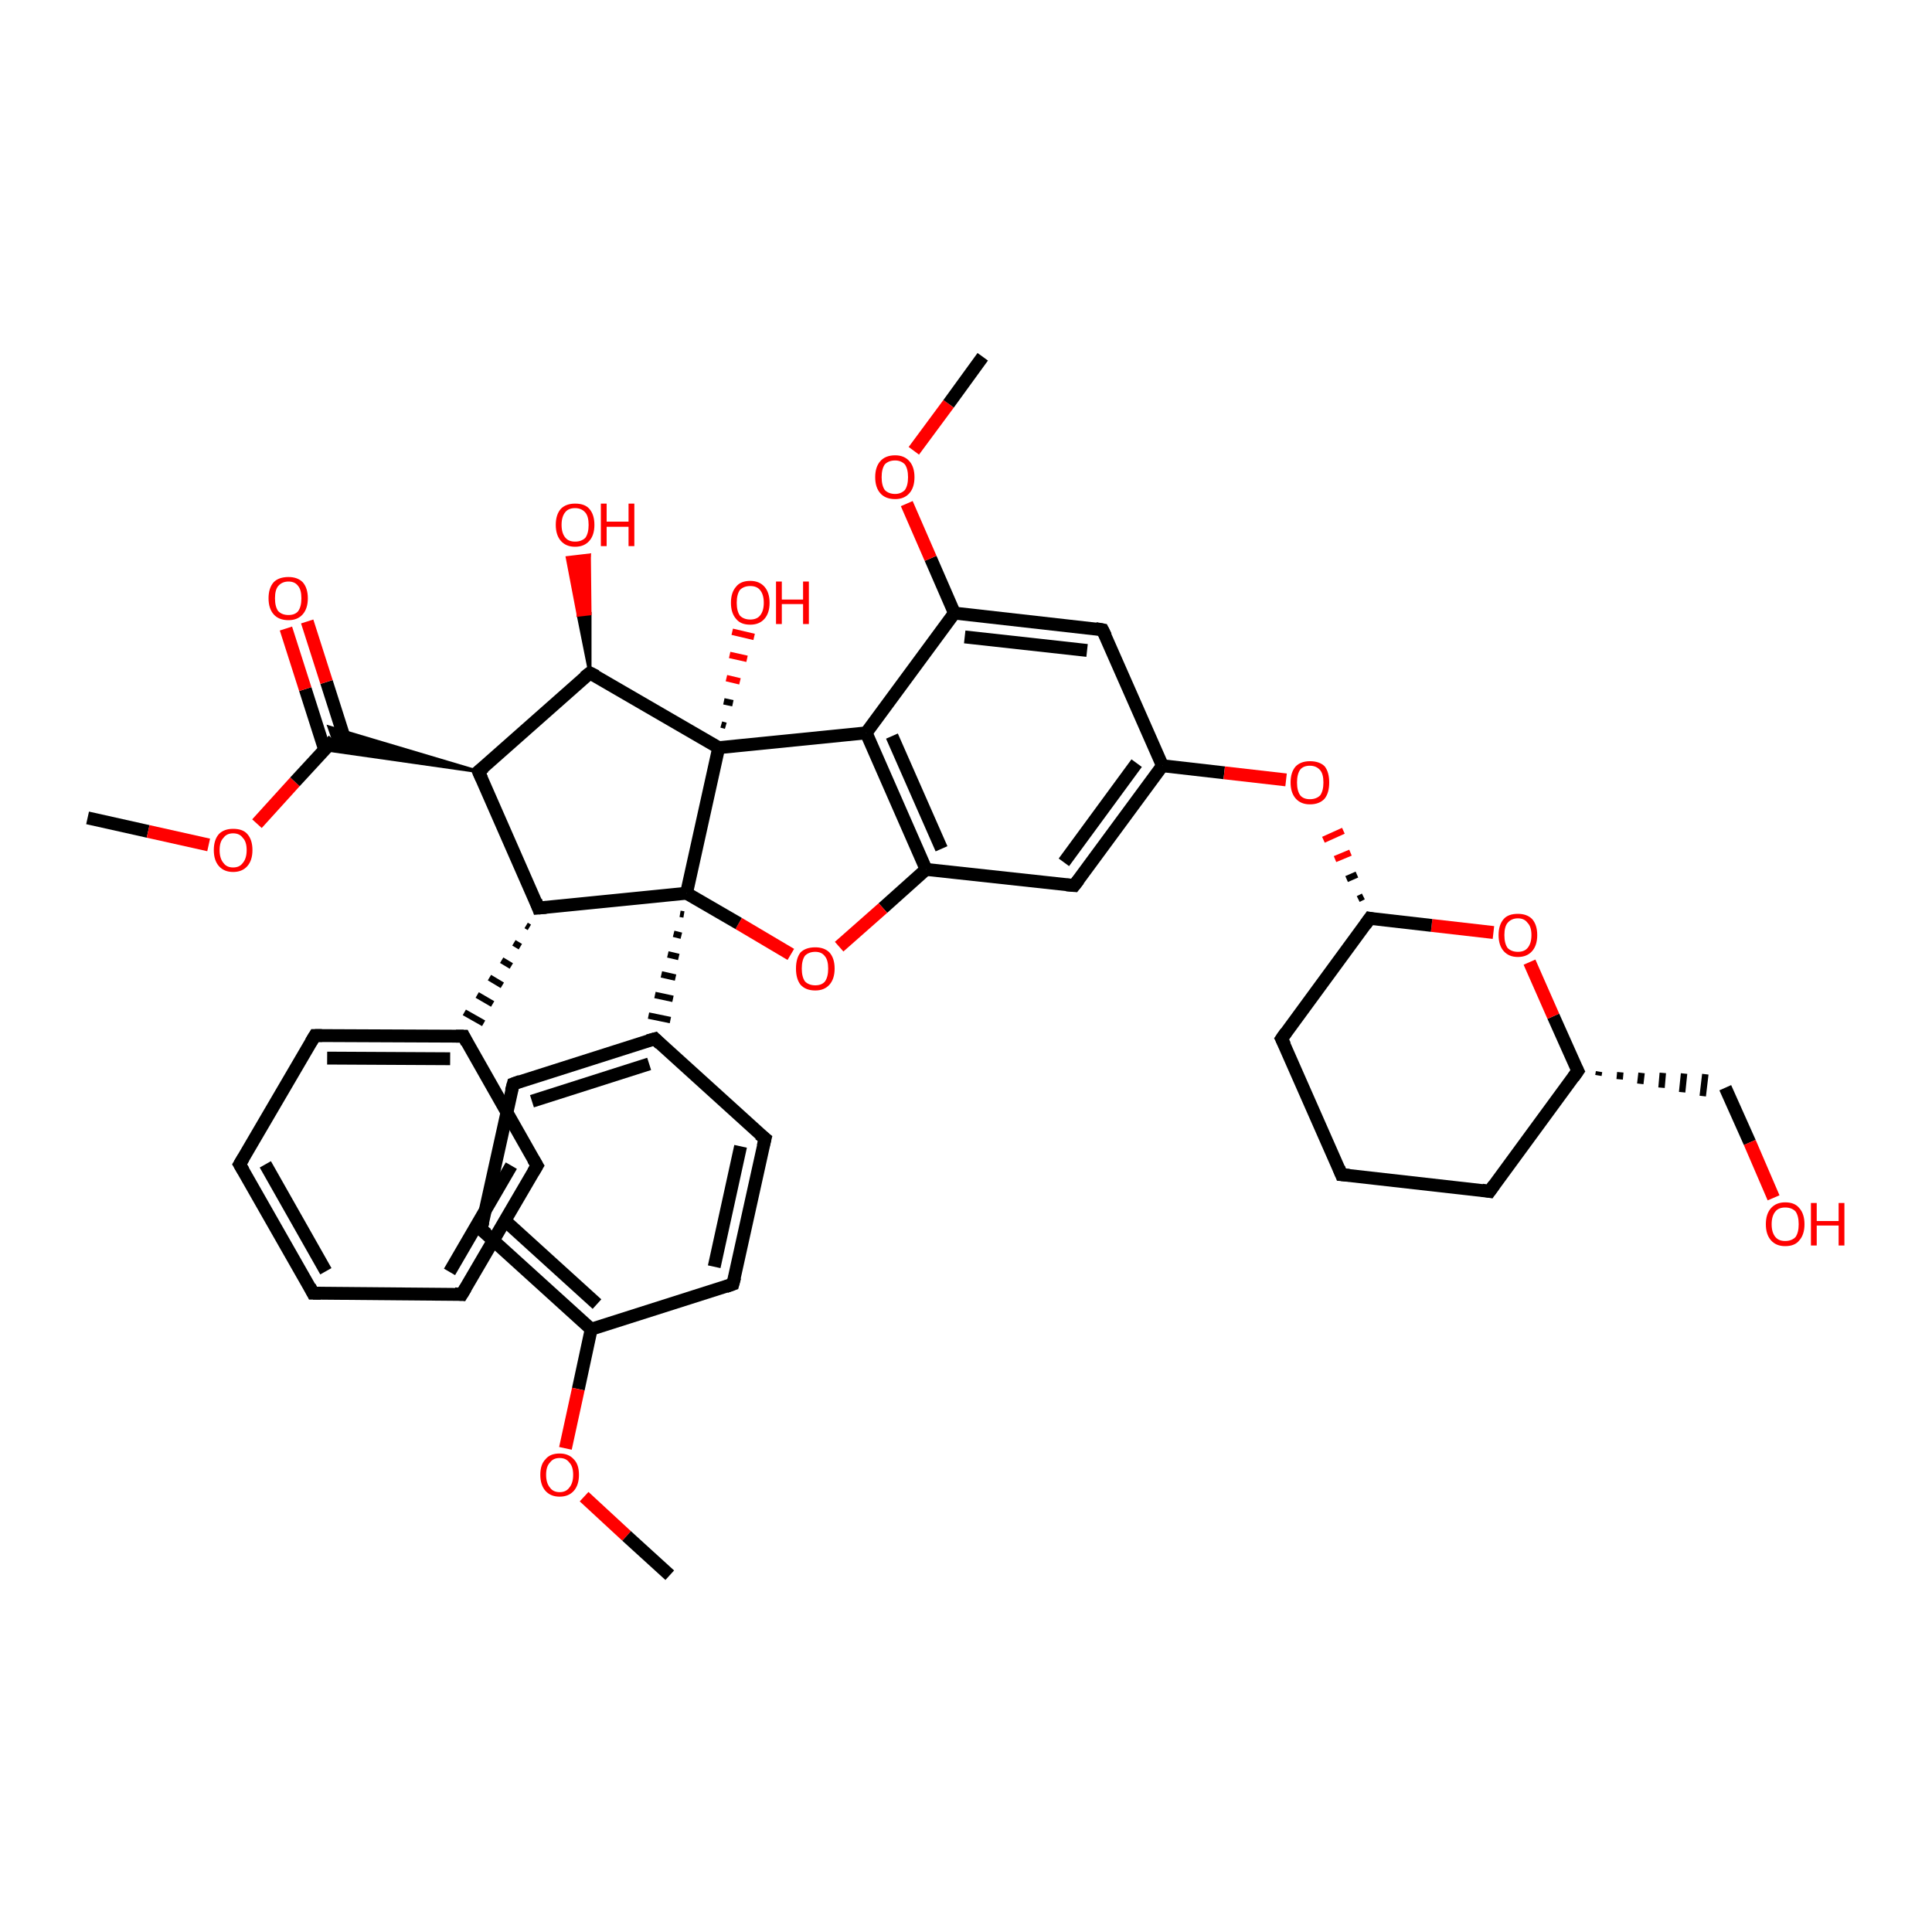 <?xml version='1.0' encoding='iso-8859-1'?>
<svg version='1.1' baseProfile='full'
              xmlns='http://www.w3.org/2000/svg'
                      xmlns:rdkit='http://www.rdkit.org/xml'
                      xmlns:xlink='http://www.w3.org/1999/xlink'
                  xml:space='preserve'
width='300px' height='300px' viewBox='0 0 300 300'>
<!-- END OF HEADER -->
<rect style='opacity:1.0;fill:#FFFFFF;stroke:none' width='300.0' height='300.0' x='0.0' y='0.0'> </rect>
<path class='bond-0 atom-0 atom-1' d='M 13.6,127.0 L 23.0,129.1' style='fill:none;fill-rule:evenodd;stroke:#000000;stroke-width:2.0px;stroke-linecap:butt;stroke-linejoin:miter;stroke-opacity:1' />
<path class='bond-0 atom-0 atom-1' d='M 23.0,129.1 L 32.4,131.2' style='fill:none;fill-rule:evenodd;stroke:#FF0000;stroke-width:2.0px;stroke-linecap:butt;stroke-linejoin:miter;stroke-opacity:1' />
<path class='bond-1 atom-1 atom-2' d='M 39.9,127.9 L 45.8,121.4' style='fill:none;fill-rule:evenodd;stroke:#FF0000;stroke-width:2.0px;stroke-linecap:butt;stroke-linejoin:miter;stroke-opacity:1' />
<path class='bond-1 atom-1 atom-2' d='M 45.8,121.4 L 51.8,114.9' style='fill:none;fill-rule:evenodd;stroke:#000000;stroke-width:2.0px;stroke-linecap:butt;stroke-linejoin:miter;stroke-opacity:1' />
<path class='bond-2 atom-2 atom-3' d='M 53.7,115.3 L 50.7,105.9' style='fill:none;fill-rule:evenodd;stroke:#000000;stroke-width:2.0px;stroke-linecap:butt;stroke-linejoin:miter;stroke-opacity:1' />
<path class='bond-2 atom-2 atom-3' d='M 50.7,105.9 L 47.7,96.5' style='fill:none;fill-rule:evenodd;stroke:#FF0000;stroke-width:2.0px;stroke-linecap:butt;stroke-linejoin:miter;stroke-opacity:1' />
<path class='bond-2 atom-2 atom-3' d='M 50.4,116.4 L 47.4,107.0' style='fill:none;fill-rule:evenodd;stroke:#000000;stroke-width:2.0px;stroke-linecap:butt;stroke-linejoin:miter;stroke-opacity:1' />
<path class='bond-2 atom-2 atom-3' d='M 47.4,107.0 L 44.4,97.6' style='fill:none;fill-rule:evenodd;stroke:#FF0000;stroke-width:2.0px;stroke-linecap:butt;stroke-linejoin:miter;stroke-opacity:1' />
<path class='bond-3 atom-4 atom-2' d='M 74.3,119.8 L 50.4,116.4 L 51.8,114.9 Z' style='fill:#000000;fill-rule:evenodd;fill-opacity:1;stroke:#000000;stroke-width:0.5px;stroke-linecap:butt;stroke-linejoin:miter;stroke-opacity:1;' />
<path class='bond-3 atom-4 atom-2' d='M 74.3,119.8 L 51.8,114.9 L 51.1,112.9 Z' style='fill:#000000;fill-rule:evenodd;fill-opacity:1;stroke:#000000;stroke-width:0.5px;stroke-linecap:butt;stroke-linejoin:miter;stroke-opacity:1;' />
<path class='bond-4 atom-4 atom-5' d='M 74.3,119.8 L 91.6,104.5' style='fill:none;fill-rule:evenodd;stroke:#000000;stroke-width:2.0px;stroke-linecap:butt;stroke-linejoin:miter;stroke-opacity:1' />
<path class='bond-5 atom-5 atom-6' d='M 91.6,104.5 L 89.8,95.5 L 91.6,95.3 Z' style='fill:#000000;fill-rule:evenodd;fill-opacity:1;stroke:#000000;stroke-width:0.5px;stroke-linecap:butt;stroke-linejoin:miter;stroke-opacity:1;' />
<path class='bond-5 atom-5 atom-6' d='M 89.8,95.5 L 91.5,86.2 L 88.1,86.6 Z' style='fill:#FF0000;fill-rule:evenodd;fill-opacity:1;stroke:#FF0000;stroke-width:0.5px;stroke-linecap:butt;stroke-linejoin:miter;stroke-opacity:1;' />
<path class='bond-5 atom-5 atom-6' d='M 89.8,95.5 L 91.6,95.3 L 91.5,86.2 Z' style='fill:#FF0000;fill-rule:evenodd;fill-opacity:1;stroke:#FF0000;stroke-width:0.5px;stroke-linecap:butt;stroke-linejoin:miter;stroke-opacity:1;' />
<path class='bond-6 atom-5 atom-7' d='M 91.6,104.5 L 111.6,116.1' style='fill:none;fill-rule:evenodd;stroke:#000000;stroke-width:2.0px;stroke-linecap:butt;stroke-linejoin:miter;stroke-opacity:1' />
<path class='bond-7 atom-7 atom-8' d='M 112.0,112.5 L 112.7,112.7' style='fill:none;fill-rule:evenodd;stroke:#000000;stroke-width:1.0px;stroke-linecap:butt;stroke-linejoin:miter;stroke-opacity:1' />
<path class='bond-7 atom-7 atom-8' d='M 112.4,108.9 L 113.8,109.2' style='fill:none;fill-rule:evenodd;stroke:#000000;stroke-width:1.0px;stroke-linecap:butt;stroke-linejoin:miter;stroke-opacity:1' />
<path class='bond-7 atom-7 atom-8' d='M 112.8,105.3 L 114.9,105.8' style='fill:none;fill-rule:evenodd;stroke:#FF0000;stroke-width:1.0px;stroke-linecap:butt;stroke-linejoin:miter;stroke-opacity:1' />
<path class='bond-7 atom-7 atom-8' d='M 113.3,101.7 L 116.0,102.3' style='fill:none;fill-rule:evenodd;stroke:#FF0000;stroke-width:1.0px;stroke-linecap:butt;stroke-linejoin:miter;stroke-opacity:1' />
<path class='bond-7 atom-7 atom-8' d='M 113.7,98.1 L 117.1,98.9' style='fill:none;fill-rule:evenodd;stroke:#FF0000;stroke-width:1.0px;stroke-linecap:butt;stroke-linejoin:miter;stroke-opacity:1' />
<path class='bond-8 atom-7 atom-9' d='M 111.6,116.1 L 134.5,113.8' style='fill:none;fill-rule:evenodd;stroke:#000000;stroke-width:2.0px;stroke-linecap:butt;stroke-linejoin:miter;stroke-opacity:1' />
<path class='bond-9 atom-9 atom-10' d='M 134.5,113.8 L 143.8,135.0' style='fill:none;fill-rule:evenodd;stroke:#000000;stroke-width:2.0px;stroke-linecap:butt;stroke-linejoin:miter;stroke-opacity:1' />
<path class='bond-9 atom-9 atom-10' d='M 138.5,114.3 L 146.2,131.8' style='fill:none;fill-rule:evenodd;stroke:#000000;stroke-width:2.0px;stroke-linecap:butt;stroke-linejoin:miter;stroke-opacity:1' />
<path class='bond-10 atom-10 atom-11' d='M 143.8,135.0 L 137.1,141.0' style='fill:none;fill-rule:evenodd;stroke:#000000;stroke-width:2.0px;stroke-linecap:butt;stroke-linejoin:miter;stroke-opacity:1' />
<path class='bond-10 atom-10 atom-11' d='M 137.1,141.0 L 130.3,147.0' style='fill:none;fill-rule:evenodd;stroke:#FF0000;stroke-width:2.0px;stroke-linecap:butt;stroke-linejoin:miter;stroke-opacity:1' />
<path class='bond-11 atom-11 atom-12' d='M 122.8,148.2 L 114.7,143.4' style='fill:none;fill-rule:evenodd;stroke:#FF0000;stroke-width:2.0px;stroke-linecap:butt;stroke-linejoin:miter;stroke-opacity:1' />
<path class='bond-11 atom-11 atom-12' d='M 114.7,143.4 L 106.6,138.7' style='fill:none;fill-rule:evenodd;stroke:#000000;stroke-width:2.0px;stroke-linecap:butt;stroke-linejoin:miter;stroke-opacity:1' />
<path class='bond-12 atom-12 atom-13' d='M 106.6,138.7 L 83.6,141.0' style='fill:none;fill-rule:evenodd;stroke:#000000;stroke-width:2.0px;stroke-linecap:butt;stroke-linejoin:miter;stroke-opacity:1' />
<path class='bond-13 atom-13 atom-14' d='M 81.7,143.7 L 82.2,144.0' style='fill:none;fill-rule:evenodd;stroke:#000000;stroke-width:1.0px;stroke-linecap:butt;stroke-linejoin:miter;stroke-opacity:1' />
<path class='bond-13 atom-13 atom-14' d='M 79.8,146.4 L 80.8,147.0' style='fill:none;fill-rule:evenodd;stroke:#000000;stroke-width:1.0px;stroke-linecap:butt;stroke-linejoin:miter;stroke-opacity:1' />
<path class='bond-13 atom-13 atom-14' d='M 77.9,149.1 L 79.4,150.0' style='fill:none;fill-rule:evenodd;stroke:#000000;stroke-width:1.0px;stroke-linecap:butt;stroke-linejoin:miter;stroke-opacity:1' />
<path class='bond-13 atom-13 atom-14' d='M 76.0,151.8 L 78.0,153.0' style='fill:none;fill-rule:evenodd;stroke:#000000;stroke-width:1.0px;stroke-linecap:butt;stroke-linejoin:miter;stroke-opacity:1' />
<path class='bond-13 atom-13 atom-14' d='M 74.1,154.5 L 76.5,155.9' style='fill:none;fill-rule:evenodd;stroke:#000000;stroke-width:1.0px;stroke-linecap:butt;stroke-linejoin:miter;stroke-opacity:1' />
<path class='bond-13 atom-13 atom-14' d='M 72.1,157.2 L 75.1,158.9' style='fill:none;fill-rule:evenodd;stroke:#000000;stroke-width:1.0px;stroke-linecap:butt;stroke-linejoin:miter;stroke-opacity:1' />
<path class='bond-14 atom-14 atom-15' d='M 72.0,160.9 L 48.9,160.8' style='fill:none;fill-rule:evenodd;stroke:#000000;stroke-width:2.0px;stroke-linecap:butt;stroke-linejoin:miter;stroke-opacity:1' />
<path class='bond-14 atom-14 atom-15' d='M 69.9,164.4 L 50.8,164.3' style='fill:none;fill-rule:evenodd;stroke:#000000;stroke-width:2.0px;stroke-linecap:butt;stroke-linejoin:miter;stroke-opacity:1' />
<path class='bond-15 atom-15 atom-16' d='M 48.9,160.8 L 37.2,180.8' style='fill:none;fill-rule:evenodd;stroke:#000000;stroke-width:2.0px;stroke-linecap:butt;stroke-linejoin:miter;stroke-opacity:1' />
<path class='bond-16 atom-16 atom-17' d='M 37.2,180.8 L 48.6,200.8' style='fill:none;fill-rule:evenodd;stroke:#000000;stroke-width:2.0px;stroke-linecap:butt;stroke-linejoin:miter;stroke-opacity:1' />
<path class='bond-16 atom-16 atom-17' d='M 41.2,180.8 L 50.6,197.4' style='fill:none;fill-rule:evenodd;stroke:#000000;stroke-width:2.0px;stroke-linecap:butt;stroke-linejoin:miter;stroke-opacity:1' />
<path class='bond-17 atom-17 atom-18' d='M 48.6,200.8 L 71.7,201.0' style='fill:none;fill-rule:evenodd;stroke:#000000;stroke-width:2.0px;stroke-linecap:butt;stroke-linejoin:miter;stroke-opacity:1' />
<path class='bond-18 atom-18 atom-19' d='M 71.7,201.0 L 83.4,181.0' style='fill:none;fill-rule:evenodd;stroke:#000000;stroke-width:2.0px;stroke-linecap:butt;stroke-linejoin:miter;stroke-opacity:1' />
<path class='bond-18 atom-18 atom-19' d='M 69.8,197.5 L 79.4,181.0' style='fill:none;fill-rule:evenodd;stroke:#000000;stroke-width:2.0px;stroke-linecap:butt;stroke-linejoin:miter;stroke-opacity:1' />
<path class='bond-19 atom-12 atom-20' d='M 105.6,141.9 L 106.2,142.0' style='fill:none;fill-rule:evenodd;stroke:#000000;stroke-width:1.0px;stroke-linecap:butt;stroke-linejoin:miter;stroke-opacity:1' />
<path class='bond-19 atom-12 atom-20' d='M 104.6,145.0 L 105.8,145.3' style='fill:none;fill-rule:evenodd;stroke:#000000;stroke-width:1.0px;stroke-linecap:butt;stroke-linejoin:miter;stroke-opacity:1' />
<path class='bond-19 atom-12 atom-20' d='M 103.7,148.2 L 105.4,148.6' style='fill:none;fill-rule:evenodd;stroke:#000000;stroke-width:1.0px;stroke-linecap:butt;stroke-linejoin:miter;stroke-opacity:1' />
<path class='bond-19 atom-12 atom-20' d='M 102.7,151.3 L 104.9,151.8' style='fill:none;fill-rule:evenodd;stroke:#000000;stroke-width:1.0px;stroke-linecap:butt;stroke-linejoin:miter;stroke-opacity:1' />
<path class='bond-19 atom-12 atom-20' d='M 101.7,154.5 L 104.5,155.1' style='fill:none;fill-rule:evenodd;stroke:#000000;stroke-width:1.0px;stroke-linecap:butt;stroke-linejoin:miter;stroke-opacity:1' />
<path class='bond-19 atom-12 atom-20' d='M 100.7,157.7 L 104.1,158.4' style='fill:none;fill-rule:evenodd;stroke:#000000;stroke-width:1.0px;stroke-linecap:butt;stroke-linejoin:miter;stroke-opacity:1' />
<path class='bond-20 atom-20 atom-21' d='M 101.7,161.3 L 79.7,168.3' style='fill:none;fill-rule:evenodd;stroke:#000000;stroke-width:2.0px;stroke-linecap:butt;stroke-linejoin:miter;stroke-opacity:1' />
<path class='bond-20 atom-20 atom-21' d='M 100.8,165.2 L 82.6,171.0' style='fill:none;fill-rule:evenodd;stroke:#000000;stroke-width:2.0px;stroke-linecap:butt;stroke-linejoin:miter;stroke-opacity:1' />
<path class='bond-21 atom-21 atom-22' d='M 79.7,168.3 L 74.7,190.9' style='fill:none;fill-rule:evenodd;stroke:#000000;stroke-width:2.0px;stroke-linecap:butt;stroke-linejoin:miter;stroke-opacity:1' />
<path class='bond-22 atom-22 atom-23' d='M 74.7,190.9 L 91.8,206.4' style='fill:none;fill-rule:evenodd;stroke:#000000;stroke-width:2.0px;stroke-linecap:butt;stroke-linejoin:miter;stroke-opacity:1' />
<path class='bond-22 atom-22 atom-23' d='M 78.6,189.7 L 92.7,202.5' style='fill:none;fill-rule:evenodd;stroke:#000000;stroke-width:2.0px;stroke-linecap:butt;stroke-linejoin:miter;stroke-opacity:1' />
<path class='bond-23 atom-23 atom-24' d='M 91.8,206.4 L 89.8,215.7' style='fill:none;fill-rule:evenodd;stroke:#000000;stroke-width:2.0px;stroke-linecap:butt;stroke-linejoin:miter;stroke-opacity:1' />
<path class='bond-23 atom-23 atom-24' d='M 89.8,215.7 L 87.8,224.9' style='fill:none;fill-rule:evenodd;stroke:#FF0000;stroke-width:2.0px;stroke-linecap:butt;stroke-linejoin:miter;stroke-opacity:1' />
<path class='bond-24 atom-24 atom-25' d='M 90.7,232.4 L 97.3,238.5' style='fill:none;fill-rule:evenodd;stroke:#FF0000;stroke-width:2.0px;stroke-linecap:butt;stroke-linejoin:miter;stroke-opacity:1' />
<path class='bond-24 atom-24 atom-25' d='M 97.3,238.5 L 104.0,244.6' style='fill:none;fill-rule:evenodd;stroke:#000000;stroke-width:2.0px;stroke-linecap:butt;stroke-linejoin:miter;stroke-opacity:1' />
<path class='bond-25 atom-23 atom-26' d='M 91.8,206.4 L 113.8,199.4' style='fill:none;fill-rule:evenodd;stroke:#000000;stroke-width:2.0px;stroke-linecap:butt;stroke-linejoin:miter;stroke-opacity:1' />
<path class='bond-26 atom-26 atom-27' d='M 113.8,199.4 L 118.8,176.8' style='fill:none;fill-rule:evenodd;stroke:#000000;stroke-width:2.0px;stroke-linecap:butt;stroke-linejoin:miter;stroke-opacity:1' />
<path class='bond-26 atom-26 atom-27' d='M 110.9,196.7 L 115.0,178.0' style='fill:none;fill-rule:evenodd;stroke:#000000;stroke-width:2.0px;stroke-linecap:butt;stroke-linejoin:miter;stroke-opacity:1' />
<path class='bond-27 atom-10 atom-28' d='M 143.8,135.0 L 166.8,137.5' style='fill:none;fill-rule:evenodd;stroke:#000000;stroke-width:2.0px;stroke-linecap:butt;stroke-linejoin:miter;stroke-opacity:1' />
<path class='bond-28 atom-28 atom-29' d='M 166.8,137.5 L 180.5,118.9' style='fill:none;fill-rule:evenodd;stroke:#000000;stroke-width:2.0px;stroke-linecap:butt;stroke-linejoin:miter;stroke-opacity:1' />
<path class='bond-28 atom-28 atom-29' d='M 165.2,133.9 L 176.5,118.5' style='fill:none;fill-rule:evenodd;stroke:#000000;stroke-width:2.0px;stroke-linecap:butt;stroke-linejoin:miter;stroke-opacity:1' />
<path class='bond-29 atom-29 atom-30' d='M 180.5,118.9 L 190.1,120.0' style='fill:none;fill-rule:evenodd;stroke:#000000;stroke-width:2.0px;stroke-linecap:butt;stroke-linejoin:miter;stroke-opacity:1' />
<path class='bond-29 atom-29 atom-30' d='M 190.1,120.0 L 199.7,121.1' style='fill:none;fill-rule:evenodd;stroke:#FF0000;stroke-width:2.0px;stroke-linecap:butt;stroke-linejoin:miter;stroke-opacity:1' />
<path class='bond-30 atom-31 atom-30' d='M 211.7,139.2 L 210.9,139.6' style='fill:none;fill-rule:evenodd;stroke:#000000;stroke-width:1.0px;stroke-linecap:butt;stroke-linejoin:miter;stroke-opacity:1' />
<path class='bond-30 atom-31 atom-30' d='M 210.7,135.8 L 209.1,136.5' style='fill:none;fill-rule:evenodd;stroke:#000000;stroke-width:1.0px;stroke-linecap:butt;stroke-linejoin:miter;stroke-opacity:1' />
<path class='bond-30 atom-31 atom-30' d='M 209.7,132.4 L 207.3,133.4' style='fill:none;fill-rule:evenodd;stroke:#FF0000;stroke-width:1.0px;stroke-linecap:butt;stroke-linejoin:miter;stroke-opacity:1' />
<path class='bond-30 atom-31 atom-30' d='M 208.6,129.0 L 205.5,130.4' style='fill:none;fill-rule:evenodd;stroke:#FF0000;stroke-width:1.0px;stroke-linecap:butt;stroke-linejoin:miter;stroke-opacity:1' />
<path class='bond-31 atom-31 atom-32' d='M 212.7,142.6 L 199.0,161.3' style='fill:none;fill-rule:evenodd;stroke:#000000;stroke-width:2.0px;stroke-linecap:butt;stroke-linejoin:miter;stroke-opacity:1' />
<path class='bond-32 atom-32 atom-33' d='M 199.0,161.3 L 208.3,182.4' style='fill:none;fill-rule:evenodd;stroke:#000000;stroke-width:2.0px;stroke-linecap:butt;stroke-linejoin:miter;stroke-opacity:1' />
<path class='bond-33 atom-33 atom-34' d='M 208.3,182.4 L 231.3,185.0' style='fill:none;fill-rule:evenodd;stroke:#000000;stroke-width:2.0px;stroke-linecap:butt;stroke-linejoin:miter;stroke-opacity:1' />
<path class='bond-34 atom-34 atom-35' d='M 231.3,185.0 L 245.0,166.3' style='fill:none;fill-rule:evenodd;stroke:#000000;stroke-width:2.0px;stroke-linecap:butt;stroke-linejoin:miter;stroke-opacity:1' />
<path class='bond-35 atom-35 atom-36' d='M 248.2,167.0 L 248.3,166.4' style='fill:none;fill-rule:evenodd;stroke:#000000;stroke-width:1.0px;stroke-linecap:butt;stroke-linejoin:miter;stroke-opacity:1' />
<path class='bond-35 atom-35 atom-36' d='M 251.5,167.6 L 251.6,166.5' style='fill:none;fill-rule:evenodd;stroke:#000000;stroke-width:1.0px;stroke-linecap:butt;stroke-linejoin:miter;stroke-opacity:1' />
<path class='bond-35 atom-35 atom-36' d='M 254.7,168.3 L 254.9,166.6' style='fill:none;fill-rule:evenodd;stroke:#000000;stroke-width:1.0px;stroke-linecap:butt;stroke-linejoin:miter;stroke-opacity:1' />
<path class='bond-35 atom-35 atom-36' d='M 258.0,168.9 L 258.2,166.6' style='fill:none;fill-rule:evenodd;stroke:#000000;stroke-width:1.0px;stroke-linecap:butt;stroke-linejoin:miter;stroke-opacity:1' />
<path class='bond-35 atom-35 atom-36' d='M 261.2,169.6 L 261.5,166.7' style='fill:none;fill-rule:evenodd;stroke:#000000;stroke-width:1.0px;stroke-linecap:butt;stroke-linejoin:miter;stroke-opacity:1' />
<path class='bond-35 atom-35 atom-36' d='M 264.4,170.2 L 264.8,166.8' style='fill:none;fill-rule:evenodd;stroke:#000000;stroke-width:1.0px;stroke-linecap:butt;stroke-linejoin:miter;stroke-opacity:1' />
<path class='bond-36 atom-36 atom-37' d='M 267.9,168.9 L 271.7,177.4' style='fill:none;fill-rule:evenodd;stroke:#000000;stroke-width:2.0px;stroke-linecap:butt;stroke-linejoin:miter;stroke-opacity:1' />
<path class='bond-36 atom-36 atom-37' d='M 271.7,177.4 L 275.4,186.0' style='fill:none;fill-rule:evenodd;stroke:#FF0000;stroke-width:2.0px;stroke-linecap:butt;stroke-linejoin:miter;stroke-opacity:1' />
<path class='bond-37 atom-35 atom-38' d='M 245.0,166.3 L 241.2,157.8' style='fill:none;fill-rule:evenodd;stroke:#000000;stroke-width:2.0px;stroke-linecap:butt;stroke-linejoin:miter;stroke-opacity:1' />
<path class='bond-37 atom-35 atom-38' d='M 241.2,157.8 L 237.5,149.4' style='fill:none;fill-rule:evenodd;stroke:#FF0000;stroke-width:2.0px;stroke-linecap:butt;stroke-linejoin:miter;stroke-opacity:1' />
<path class='bond-38 atom-29 atom-39' d='M 180.5,118.9 L 171.2,97.8' style='fill:none;fill-rule:evenodd;stroke:#000000;stroke-width:2.0px;stroke-linecap:butt;stroke-linejoin:miter;stroke-opacity:1' />
<path class='bond-39 atom-39 atom-40' d='M 171.2,97.8 L 148.2,95.2' style='fill:none;fill-rule:evenodd;stroke:#000000;stroke-width:2.0px;stroke-linecap:butt;stroke-linejoin:miter;stroke-opacity:1' />
<path class='bond-39 atom-39 atom-40' d='M 168.8,101.0 L 149.8,98.9' style='fill:none;fill-rule:evenodd;stroke:#000000;stroke-width:2.0px;stroke-linecap:butt;stroke-linejoin:miter;stroke-opacity:1' />
<path class='bond-40 atom-40 atom-41' d='M 148.2,95.2 L 144.5,86.7' style='fill:none;fill-rule:evenodd;stroke:#000000;stroke-width:2.0px;stroke-linecap:butt;stroke-linejoin:miter;stroke-opacity:1' />
<path class='bond-40 atom-40 atom-41' d='M 144.5,86.7 L 140.8,78.2' style='fill:none;fill-rule:evenodd;stroke:#FF0000;stroke-width:2.0px;stroke-linecap:butt;stroke-linejoin:miter;stroke-opacity:1' />
<path class='bond-41 atom-41 atom-42' d='M 141.9,70.0 L 147.3,62.7' style='fill:none;fill-rule:evenodd;stroke:#FF0000;stroke-width:2.0px;stroke-linecap:butt;stroke-linejoin:miter;stroke-opacity:1' />
<path class='bond-41 atom-41 atom-42' d='M 147.3,62.7 L 152.6,55.4' style='fill:none;fill-rule:evenodd;stroke:#000000;stroke-width:2.0px;stroke-linecap:butt;stroke-linejoin:miter;stroke-opacity:1' />
<path class='bond-42 atom-13 atom-4' d='M 83.6,141.0 L 74.3,119.8' style='fill:none;fill-rule:evenodd;stroke:#000000;stroke-width:2.0px;stroke-linecap:butt;stroke-linejoin:miter;stroke-opacity:1' />
<path class='bond-43 atom-19 atom-14' d='M 83.4,181.0 L 72.0,160.9' style='fill:none;fill-rule:evenodd;stroke:#000000;stroke-width:2.0px;stroke-linecap:butt;stroke-linejoin:miter;stroke-opacity:1' />
<path class='bond-44 atom-27 atom-20' d='M 118.8,176.8 L 101.7,161.3' style='fill:none;fill-rule:evenodd;stroke:#000000;stroke-width:2.0px;stroke-linecap:butt;stroke-linejoin:miter;stroke-opacity:1' />
<path class='bond-45 atom-38 atom-31' d='M 231.9,144.8 L 222.3,143.7' style='fill:none;fill-rule:evenodd;stroke:#FF0000;stroke-width:2.0px;stroke-linecap:butt;stroke-linejoin:miter;stroke-opacity:1' />
<path class='bond-45 atom-38 atom-31' d='M 222.3,143.7 L 212.7,142.6' style='fill:none;fill-rule:evenodd;stroke:#000000;stroke-width:2.0px;stroke-linecap:butt;stroke-linejoin:miter;stroke-opacity:1' />
<path class='bond-46 atom-12 atom-7' d='M 106.6,138.7 L 111.6,116.1' style='fill:none;fill-rule:evenodd;stroke:#000000;stroke-width:2.0px;stroke-linecap:butt;stroke-linejoin:miter;stroke-opacity:1' />
<path class='bond-47 atom-40 atom-9' d='M 148.2,95.2 L 134.5,113.8' style='fill:none;fill-rule:evenodd;stroke:#000000;stroke-width:2.0px;stroke-linecap:butt;stroke-linejoin:miter;stroke-opacity:1' />
<path d='M 75.2,119.1 L 74.3,119.8 L 74.8,120.9' style='fill:none;stroke:#000000;stroke-width:2.0px;stroke-linecap:butt;stroke-linejoin:miter;stroke-opacity:1;' />
<path d='M 90.7,105.2 L 91.6,104.5 L 92.6,105.0' style='fill:none;stroke:#000000;stroke-width:2.0px;stroke-linecap:butt;stroke-linejoin:miter;stroke-opacity:1;' />
<path d='M 84.8,140.9 L 83.6,141.0 L 83.2,139.9' style='fill:none;stroke:#000000;stroke-width:2.0px;stroke-linecap:butt;stroke-linejoin:miter;stroke-opacity:1;' />
<path d='M 70.8,160.9 L 72.0,160.9 L 72.5,161.9' style='fill:none;stroke:#000000;stroke-width:2.0px;stroke-linecap:butt;stroke-linejoin:miter;stroke-opacity:1;' />
<path d='M 50.0,160.8 L 48.9,160.8 L 48.3,161.8' style='fill:none;stroke:#000000;stroke-width:2.0px;stroke-linecap:butt;stroke-linejoin:miter;stroke-opacity:1;' />
<path d='M 37.8,179.8 L 37.2,180.8 L 37.8,181.8' style='fill:none;stroke:#000000;stroke-width:2.0px;stroke-linecap:butt;stroke-linejoin:miter;stroke-opacity:1;' />
<path d='M 48.1,199.8 L 48.6,200.8 L 49.8,200.8' style='fill:none;stroke:#000000;stroke-width:2.0px;stroke-linecap:butt;stroke-linejoin:miter;stroke-opacity:1;' />
<path d='M 70.6,200.9 L 71.7,201.0 L 72.3,200.0' style='fill:none;stroke:#000000;stroke-width:2.0px;stroke-linecap:butt;stroke-linejoin:miter;stroke-opacity:1;' />
<path d='M 82.8,182.0 L 83.4,181.0 L 82.8,180.0' style='fill:none;stroke:#000000;stroke-width:2.0px;stroke-linecap:butt;stroke-linejoin:miter;stroke-opacity:1;' />
<path d='M 100.6,161.6 L 101.7,161.3 L 102.5,162.1' style='fill:none;stroke:#000000;stroke-width:2.0px;stroke-linecap:butt;stroke-linejoin:miter;stroke-opacity:1;' />
<path d='M 80.8,167.9 L 79.7,168.3 L 79.4,169.4' style='fill:none;stroke:#000000;stroke-width:2.0px;stroke-linecap:butt;stroke-linejoin:miter;stroke-opacity:1;' />
<path d='M 75.0,189.7 L 74.7,190.9 L 75.6,191.6' style='fill:none;stroke:#000000;stroke-width:2.0px;stroke-linecap:butt;stroke-linejoin:miter;stroke-opacity:1;' />
<path d='M 112.7,199.8 L 113.8,199.4 L 114.1,198.3' style='fill:none;stroke:#000000;stroke-width:2.0px;stroke-linecap:butt;stroke-linejoin:miter;stroke-opacity:1;' />
<path d='M 118.5,178.0 L 118.8,176.8 L 117.9,176.1' style='fill:none;stroke:#000000;stroke-width:2.0px;stroke-linecap:butt;stroke-linejoin:miter;stroke-opacity:1;' />
<path d='M 165.6,137.4 L 166.8,137.5 L 167.5,136.6' style='fill:none;stroke:#000000;stroke-width:2.0px;stroke-linecap:butt;stroke-linejoin:miter;stroke-opacity:1;' />
<path d='M 212.0,143.6 L 212.7,142.6 L 213.2,142.7' style='fill:none;stroke:#000000;stroke-width:2.0px;stroke-linecap:butt;stroke-linejoin:miter;stroke-opacity:1;' />
<path d='M 199.7,160.3 L 199.0,161.3 L 199.5,162.3' style='fill:none;stroke:#000000;stroke-width:2.0px;stroke-linecap:butt;stroke-linejoin:miter;stroke-opacity:1;' />
<path d='M 207.9,181.4 L 208.3,182.4 L 209.5,182.5' style='fill:none;stroke:#000000;stroke-width:2.0px;stroke-linecap:butt;stroke-linejoin:miter;stroke-opacity:1;' />
<path d='M 230.1,184.8 L 231.3,185.0 L 232.0,184.0' style='fill:none;stroke:#000000;stroke-width:2.0px;stroke-linecap:butt;stroke-linejoin:miter;stroke-opacity:1;' />
<path d='M 244.3,167.3 L 245.0,166.3 L 244.8,165.9' style='fill:none;stroke:#000000;stroke-width:2.0px;stroke-linecap:butt;stroke-linejoin:miter;stroke-opacity:1;' />
<path d='M 171.7,98.8 L 171.2,97.8 L 170.1,97.6' style='fill:none;stroke:#000000;stroke-width:2.0px;stroke-linecap:butt;stroke-linejoin:miter;stroke-opacity:1;' />
<path class='atom-1' d='M 33.2 132.0
Q 33.2 130.4, 34.0 129.5
Q 34.8 128.7, 36.2 128.7
Q 37.7 128.7, 38.4 129.5
Q 39.2 130.4, 39.2 132.0
Q 39.2 133.6, 38.4 134.5
Q 37.6 135.4, 36.2 135.4
Q 34.8 135.4, 34.0 134.5
Q 33.2 133.6, 33.2 132.0
M 36.2 134.7
Q 37.2 134.7, 37.7 134.0
Q 38.3 133.3, 38.3 132.0
Q 38.3 130.7, 37.7 130.1
Q 37.2 129.4, 36.2 129.4
Q 35.2 129.4, 34.7 130.1
Q 34.1 130.7, 34.1 132.0
Q 34.1 133.3, 34.7 134.0
Q 35.2 134.7, 36.2 134.7
' fill='#FF0000'/>
<path class='atom-3' d='M 41.7 92.9
Q 41.7 91.3, 42.5 90.4
Q 43.3 89.6, 44.8 89.6
Q 46.2 89.6, 47.0 90.4
Q 47.8 91.3, 47.8 92.9
Q 47.8 94.5, 47.0 95.4
Q 46.2 96.3, 44.8 96.3
Q 43.3 96.3, 42.5 95.4
Q 41.7 94.5, 41.7 92.9
M 44.8 95.5
Q 45.8 95.5, 46.3 94.9
Q 46.8 94.2, 46.8 92.9
Q 46.8 91.6, 46.3 91.0
Q 45.8 90.3, 44.8 90.3
Q 43.8 90.3, 43.2 91.0
Q 42.7 91.6, 42.7 92.9
Q 42.7 94.2, 43.2 94.9
Q 43.8 95.5, 44.8 95.5
' fill='#FF0000'/>
<path class='atom-6' d='M 86.3 81.5
Q 86.3 79.9, 87.1 79.0
Q 87.9 78.2, 89.3 78.2
Q 90.8 78.2, 91.5 79.0
Q 92.3 79.9, 92.3 81.5
Q 92.3 83.1, 91.5 84.0
Q 90.7 84.9, 89.3 84.9
Q 87.9 84.9, 87.1 84.0
Q 86.3 83.1, 86.3 81.5
M 89.3 84.1
Q 90.3 84.1, 90.9 83.5
Q 91.4 82.8, 91.4 81.5
Q 91.4 80.2, 90.9 79.6
Q 90.3 78.9, 89.3 78.9
Q 88.3 78.9, 87.8 79.5
Q 87.2 80.2, 87.2 81.5
Q 87.2 82.8, 87.8 83.5
Q 88.3 84.1, 89.3 84.1
' fill='#FF0000'/>
<path class='atom-6' d='M 93.3 78.2
L 94.2 78.2
L 94.2 81.0
L 97.6 81.0
L 97.6 78.2
L 98.5 78.2
L 98.5 84.8
L 97.6 84.8
L 97.6 81.8
L 94.2 81.8
L 94.2 84.8
L 93.3 84.8
L 93.3 78.2
' fill='#FF0000'/>
<path class='atom-8' d='M 113.5 93.6
Q 113.5 92.0, 114.3 91.1
Q 115.0 90.2, 116.5 90.2
Q 117.9 90.2, 118.7 91.1
Q 119.5 92.0, 119.5 93.6
Q 119.5 95.2, 118.7 96.1
Q 117.9 97.0, 116.5 97.0
Q 115.0 97.0, 114.3 96.1
Q 113.5 95.2, 113.5 93.6
M 116.5 96.2
Q 117.5 96.2, 118.0 95.6
Q 118.6 94.9, 118.6 93.6
Q 118.6 92.3, 118.0 91.6
Q 117.5 91.0, 116.5 91.0
Q 115.5 91.0, 114.9 91.6
Q 114.4 92.3, 114.4 93.6
Q 114.4 94.9, 114.9 95.6
Q 115.5 96.2, 116.5 96.2
' fill='#FF0000'/>
<path class='atom-8' d='M 120.5 90.3
L 121.4 90.3
L 121.4 93.1
L 124.7 93.1
L 124.7 90.3
L 125.6 90.3
L 125.6 96.9
L 124.7 96.9
L 124.7 93.8
L 121.4 93.8
L 121.4 96.9
L 120.5 96.9
L 120.5 90.3
' fill='#FF0000'/>
<path class='atom-11' d='M 123.6 150.4
Q 123.6 148.8, 124.3 147.9
Q 125.1 147.1, 126.6 147.1
Q 128.0 147.1, 128.8 147.9
Q 129.6 148.8, 129.6 150.4
Q 129.6 152.0, 128.8 152.9
Q 128.0 153.8, 126.6 153.8
Q 125.1 153.8, 124.3 152.9
Q 123.6 152.0, 123.6 150.4
M 126.6 153.0
Q 127.6 153.0, 128.1 152.4
Q 128.6 151.7, 128.6 150.4
Q 128.6 149.1, 128.1 148.5
Q 127.6 147.8, 126.6 147.8
Q 125.6 147.8, 125.0 148.4
Q 124.5 149.1, 124.5 150.4
Q 124.5 151.7, 125.0 152.4
Q 125.6 153.0, 126.6 153.0
' fill='#FF0000'/>
<path class='atom-24' d='M 83.9 229.0
Q 83.9 227.4, 84.7 226.6
Q 85.4 225.7, 86.9 225.7
Q 88.3 225.7, 89.1 226.6
Q 89.9 227.4, 89.9 229.0
Q 89.9 230.6, 89.1 231.5
Q 88.3 232.4, 86.9 232.4
Q 85.5 232.4, 84.7 231.5
Q 83.9 230.6, 83.9 229.0
M 86.9 231.7
Q 87.9 231.7, 88.4 231.0
Q 89.0 230.3, 89.0 229.0
Q 89.0 227.7, 88.4 227.1
Q 87.9 226.4, 86.9 226.4
Q 85.9 226.4, 85.4 227.1
Q 84.8 227.7, 84.8 229.0
Q 84.8 230.3, 85.4 231.0
Q 85.9 231.7, 86.9 231.7
' fill='#FF0000'/>
<path class='atom-30' d='M 200.4 121.5
Q 200.4 119.9, 201.2 119.0
Q 202.0 118.2, 203.4 118.2
Q 204.9 118.2, 205.7 119.0
Q 206.4 119.9, 206.4 121.5
Q 206.4 123.1, 205.7 124.0
Q 204.9 124.9, 203.4 124.9
Q 202.0 124.9, 201.2 124.0
Q 200.4 123.1, 200.4 121.5
M 203.4 124.1
Q 204.4 124.1, 205.0 123.5
Q 205.5 122.8, 205.5 121.5
Q 205.5 120.2, 205.0 119.6
Q 204.4 118.9, 203.4 118.9
Q 202.4 118.9, 201.9 119.5
Q 201.4 120.2, 201.4 121.5
Q 201.4 122.8, 201.9 123.5
Q 202.4 124.1, 203.4 124.1
' fill='#FF0000'/>
<path class='atom-37' d='M 274.2 190.1
Q 274.2 188.5, 275.0 187.6
Q 275.8 186.7, 277.2 186.7
Q 278.7 186.7, 279.4 187.6
Q 280.2 188.5, 280.2 190.1
Q 280.2 191.7, 279.4 192.6
Q 278.7 193.5, 277.2 193.5
Q 275.8 193.5, 275.0 192.6
Q 274.2 191.7, 274.2 190.1
M 277.2 192.7
Q 278.2 192.7, 278.8 192.1
Q 279.3 191.4, 279.3 190.1
Q 279.3 188.8, 278.8 188.1
Q 278.2 187.5, 277.2 187.5
Q 276.2 187.5, 275.7 188.1
Q 275.1 188.8, 275.1 190.1
Q 275.1 191.4, 275.7 192.1
Q 276.2 192.7, 277.2 192.7
' fill='#FF0000'/>
<path class='atom-37' d='M 281.2 186.8
L 282.1 186.8
L 282.1 189.6
L 285.5 189.6
L 285.5 186.8
L 286.4 186.8
L 286.4 193.4
L 285.5 193.4
L 285.5 190.3
L 282.1 190.3
L 282.1 193.4
L 281.2 193.4
L 281.2 186.8
' fill='#FF0000'/>
<path class='atom-38' d='M 232.7 145.2
Q 232.7 143.6, 233.5 142.7
Q 234.2 141.9, 235.7 141.9
Q 237.1 141.9, 237.9 142.7
Q 238.7 143.6, 238.7 145.2
Q 238.7 146.8, 237.9 147.7
Q 237.1 148.6, 235.7 148.6
Q 234.3 148.6, 233.5 147.7
Q 232.7 146.8, 232.7 145.2
M 235.7 147.8
Q 236.7 147.8, 237.2 147.2
Q 237.8 146.5, 237.8 145.2
Q 237.8 143.9, 237.2 143.3
Q 236.7 142.6, 235.7 142.6
Q 234.7 142.6, 234.1 143.3
Q 233.6 143.9, 233.6 145.2
Q 233.6 146.5, 234.1 147.2
Q 234.7 147.8, 235.7 147.8
' fill='#FF0000'/>
<path class='atom-41' d='M 135.9 74.1
Q 135.9 72.5, 136.7 71.6
Q 137.5 70.7, 139.0 70.7
Q 140.4 70.7, 141.2 71.6
Q 142.0 72.5, 142.0 74.1
Q 142.0 75.7, 141.2 76.6
Q 140.4 77.5, 139.0 77.5
Q 137.5 77.5, 136.7 76.6
Q 135.9 75.7, 135.9 74.1
M 139.0 76.7
Q 139.9 76.7, 140.5 76.1
Q 141.0 75.4, 141.0 74.1
Q 141.0 72.8, 140.5 72.1
Q 139.9 71.5, 139.0 71.5
Q 138.0 71.5, 137.4 72.1
Q 136.9 72.8, 136.9 74.1
Q 136.9 75.4, 137.4 76.1
Q 138.0 76.7, 139.0 76.7
' fill='#FF0000'/>
</svg>
